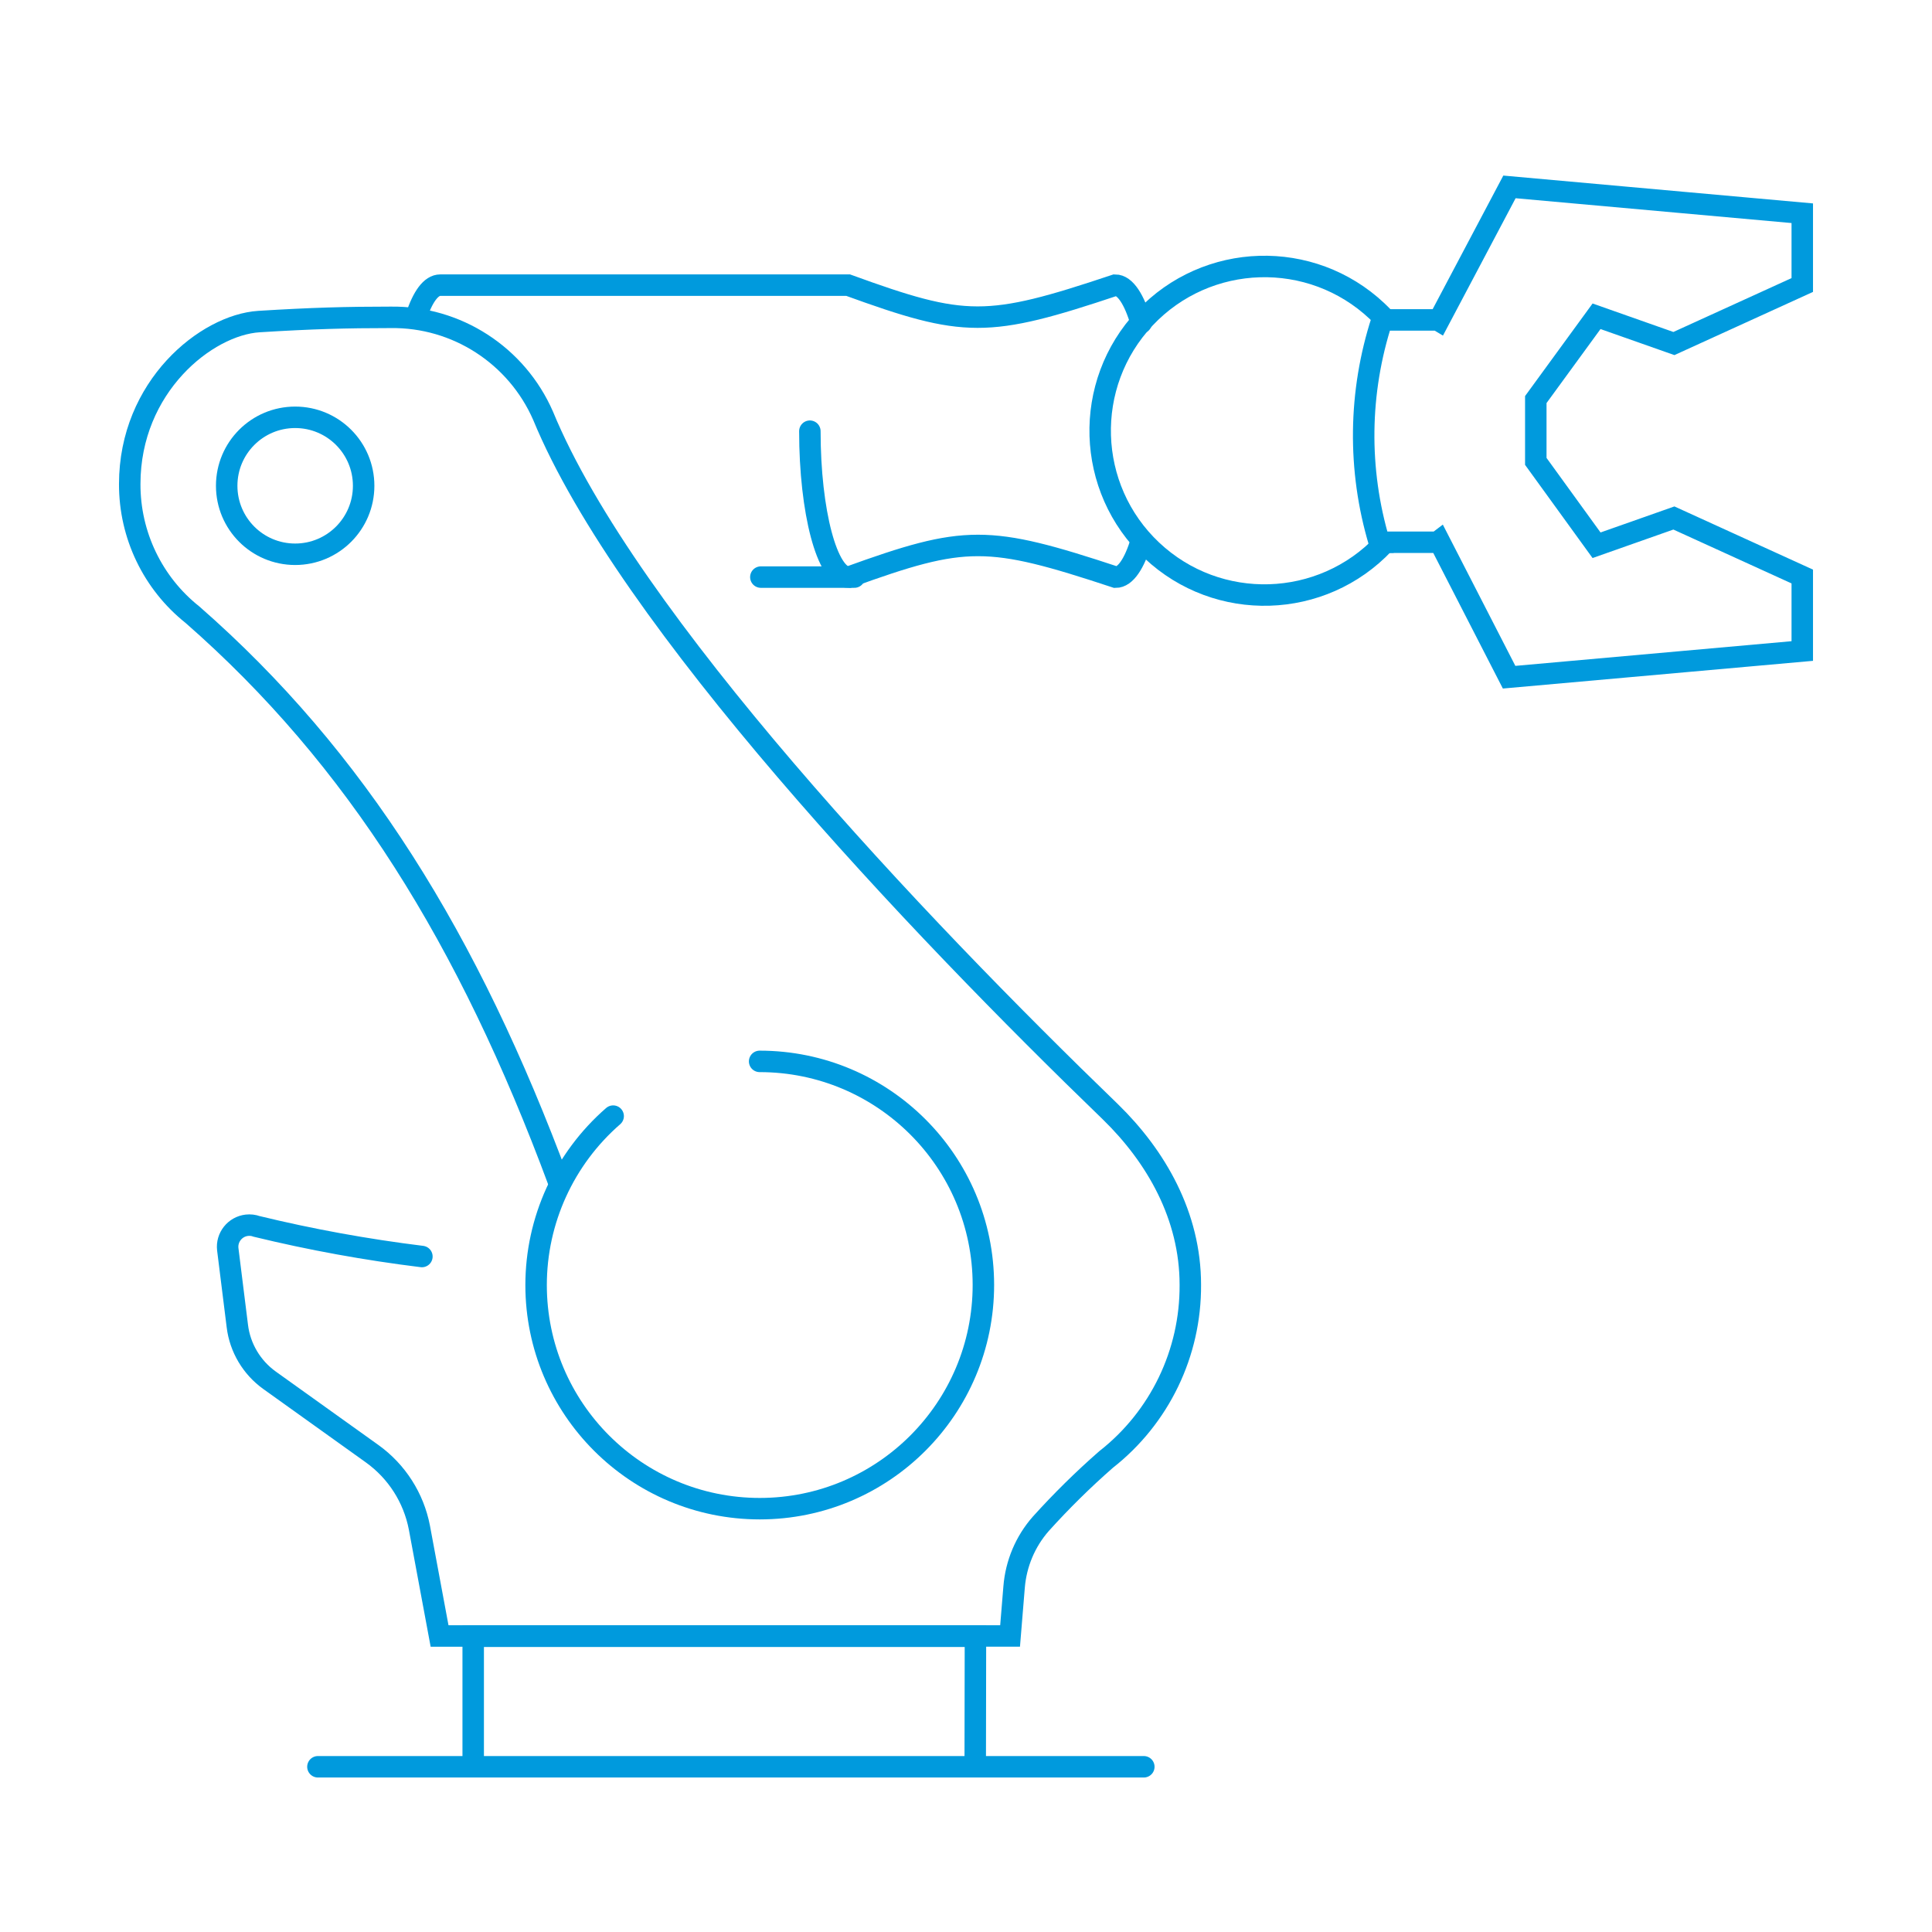 <?xml version="1.0" encoding="UTF-8"?><svg id="Layer_1" xmlns="http://www.w3.org/2000/svg" viewBox="0 0 270 270"><defs><style>.cls-1{fill:none;stroke:#009add;stroke-linecap:round;stroke-miterlimit:10;stroke-width:3px;}</style></defs><g id="Layer_2"><g id="Layer_1-2"><polyline class="cls-1" points="136.29 246.14 136.32 228.67 66.13 228.67 66.13 245.87"/><path class="cls-1" d="M106.16,148.33c17.26,0,31.26,13.98,31.27,31.24,0,17.26-13.98,31.26-31.24,31.27-17.26,0-31.26-13.98-31.27-31.24,0-9.06,3.93-17.67,10.77-23.62"/><path class="cls-1" d="M78.1,165.23c-12.6-33.98-28.31-59.28-51.2-79.32-5.56-4.42-8.79-11.15-8.77-18.26,0-13.63,10.71-22.24,18.06-22.71,7.37-.46,12.35-.59,18.4-.59,9.22-.13,17.62,5.31,21.31,13.76,11.72,28.46,52.24,71.16,79.29,97.28,6.38,6.22,11.16,14.52,11.16,24.16.06,9.53-4.28,18.55-11.79,24.43-3.21,2.81-6.25,5.81-9.11,8.98-2.17,2.47-3.47,5.58-3.73,8.85l-.56,6.82H61.43l-2.82-15.15c-.8-4.16-3.16-7.85-6.6-10.32l-14.35-10.27c-2.48-1.78-4.12-4.53-4.49-7.56l-1.34-10.75c-.19-1.66,1.01-3.16,2.67-3.35.46-.05.93,0,1.36.16,7.61,1.85,15.32,3.25,23.1,4.21M119.4,80.65h-13.07"/><path class="cls-1" d="M113.18,60.26c0,11.26,2.42,20.4,5.42,20.4,16.35-5.91,19.42-5.91,37.32,0,1.37,0,2.61-1.89,3.57-5.04M159.48,45.12c-.96-3.28-2.23-5.27-3.63-5.27-17.9,5.98-20.97,5.94-37.32,0h-57.01c-1.27,0-2.44,1.59-3.37,4.43"/><path class="cls-1" d="M193.43,75.94c-8.69,9.23-23.23,9.67-32.46.98-9.23-8.69-9.67-23.23-.98-32.46,8.69-9.23,23.23-9.67,32.46-.98.37.35.73.71,1.07,1.07"/><path class="cls-1" d="M192.75,75.78h8.12l.25-.19,9.78,19.05,40.97-3.66v-10.41l-17.94-8.18-10.81,3.81h0l-8.49-11.72v-8.64l8.49-11.64h0l10.81,3.81,17.94-8.18v-10.03l-40.92-3.68-9.88,18.68-.15-.09h-7.78c-3.28,10.08-3.42,20.93-.38,31.09h-.01Z"/><line class="cls-1" x1="44.43" y1="246.91" x2="159.85" y2="246.91"/><path class="cls-1" d="M50.82,67.89c0,5.28-4.28,9.57-9.57,9.57s-9.57-4.28-9.57-9.57,4.28-9.57,9.57-9.57,9.57,4.28,9.57,9.57h0Z"/></g></g></svg>
